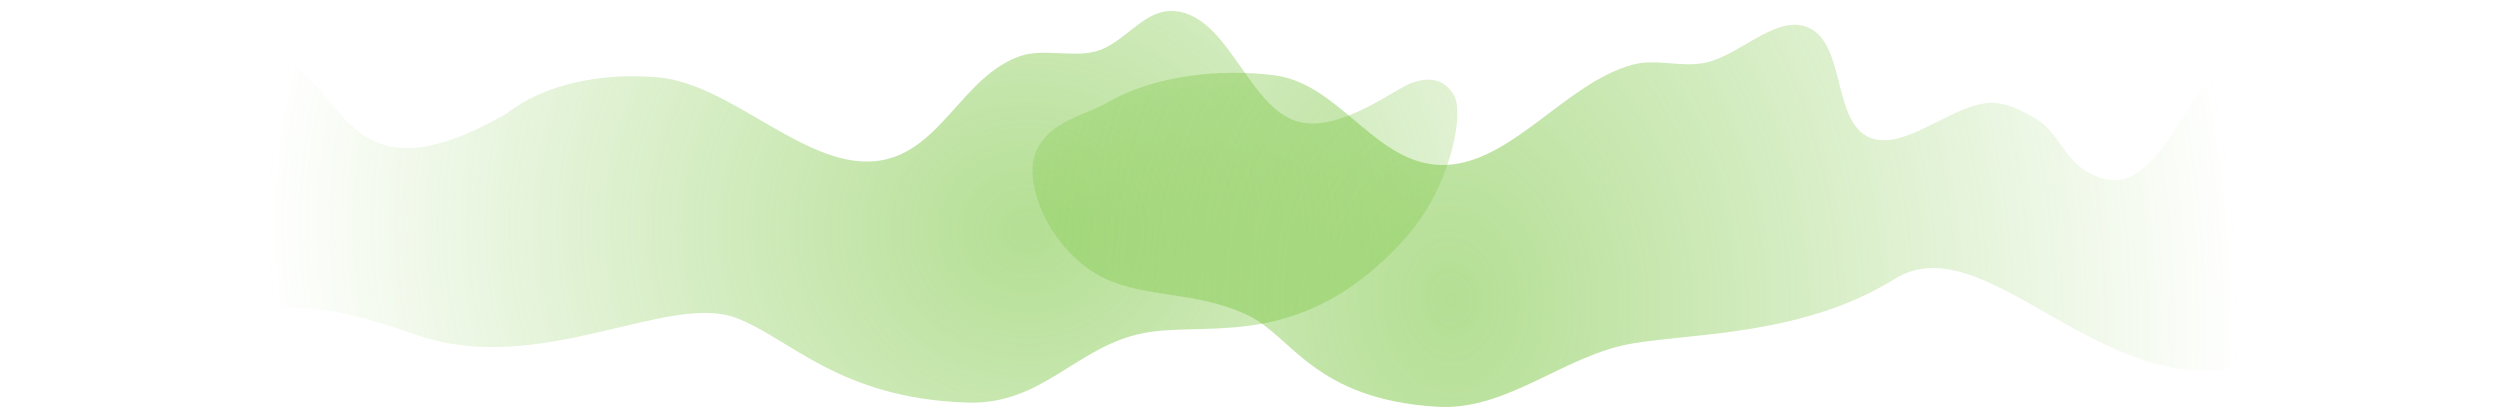 <svg xmlns="http://www.w3.org/2000/svg" width="3863" height="636" fill="none"><path fill="url(#a)" d="M2136.55 403.667c-147.7 136.111-278.38 92.42-371.44 111.376-102.42 20.847-154.32 110.489-269.78 107.038-199.35-5.963-276.11-100.867-358.87-131.159-106.55-38.992-303.75 92.449-493.165 26.565-189.414-65.884-187.358-32.942-387.068-39.119-199.71-6.176-271.77-100.884-189.415-191.475 82.355-90.59 130.398-181.659 308.83-203.828C541.975 62.4 492.997 342.483 782.836 175.326c58.926-45.916 147.938-63.55 234.074-55.792 111.93 10.083 223.8 137.353 331.77 129.793 103.71-7.257 135.67-131.883 228.87-163 33.88-11.306 78.18 2.097 113.54-6.423 49.44-11.925 78.22-73.482 133.32-61.44 79.04 17.27 108.49 156.032 187.52 170.896 63.28 11.907 144.64-52.764 169.54-61.37 24.91-8.606 49.22-7.865 65.07 18.87 15.86 26.735-3.88 127.083-55.93 197.354-14.49 19.564-32.31 39.408-54.06 59.453z" opacity=".5"/><path fill="url(#b)" d="M2927.37 431.135c-139.22 86.593-306.06 83.308-403.41 99.327-107.12 17.615-194.33 104.894-303.88 98.048-189.14-11.826-223.42-108.137-290.37-140.607-86.19-41.796-170.55-24.305-238.61-66.368-72.59-44.858-111.47-141.959-89.63-188.743 21.85-46.784 73.83-53.72 109.39-74.258 75.75-43.745 178.95-52.398 258.52-42.155 103.4 13.313 157.96 142.734 264.9 138.449 102.7-4.113 185.3-126.646 287.84-154.709 37.27-10.198 74.28 4.398 111.81-2.995 52.49-10.347 105.78-70.485 153.73-56.917 68.79 19.456 39.34 157.818 109.12 174.891 55.87 13.676 130.29-62.414 188.52-55.774 20.21 2.313 34.58 9.84 54.69 20.628 43.08 23.098 46.04 64.901 89.25 87.747 133.34 70.506 150.3-238.165 319.13-217.576 168.82 20.588 201.76 210.005 232.65 282.065 30.89 72.061-88.6 178.677-311.95 233.46-223.36 54.782-402.48-221.107-541.7-134.513z" opacity=".5"/><defs><radialGradient id="a" cx="0" cy="0" r="1" gradientTransform="rotate(-179.667 794.676 175.11) scale(1177.14 1061.87)" gradientUnits="userSpaceOnUse"><stop stop-color="#69BE28"/><stop offset="1" stop-color="#69BE28" stop-opacity="0"/></radialGradient><radialGradient id="b" cx="0" cy="0" r="1" gradientTransform="matrix(1219.447 -78.79 98.338 1522.006 2240.98 463.955)" gradientUnits="userSpaceOnUse"><stop stop-color="#69BE28"/><stop offset="1" stop-color="#69BE28" stop-opacity="0"/></radialGradient></defs></svg>